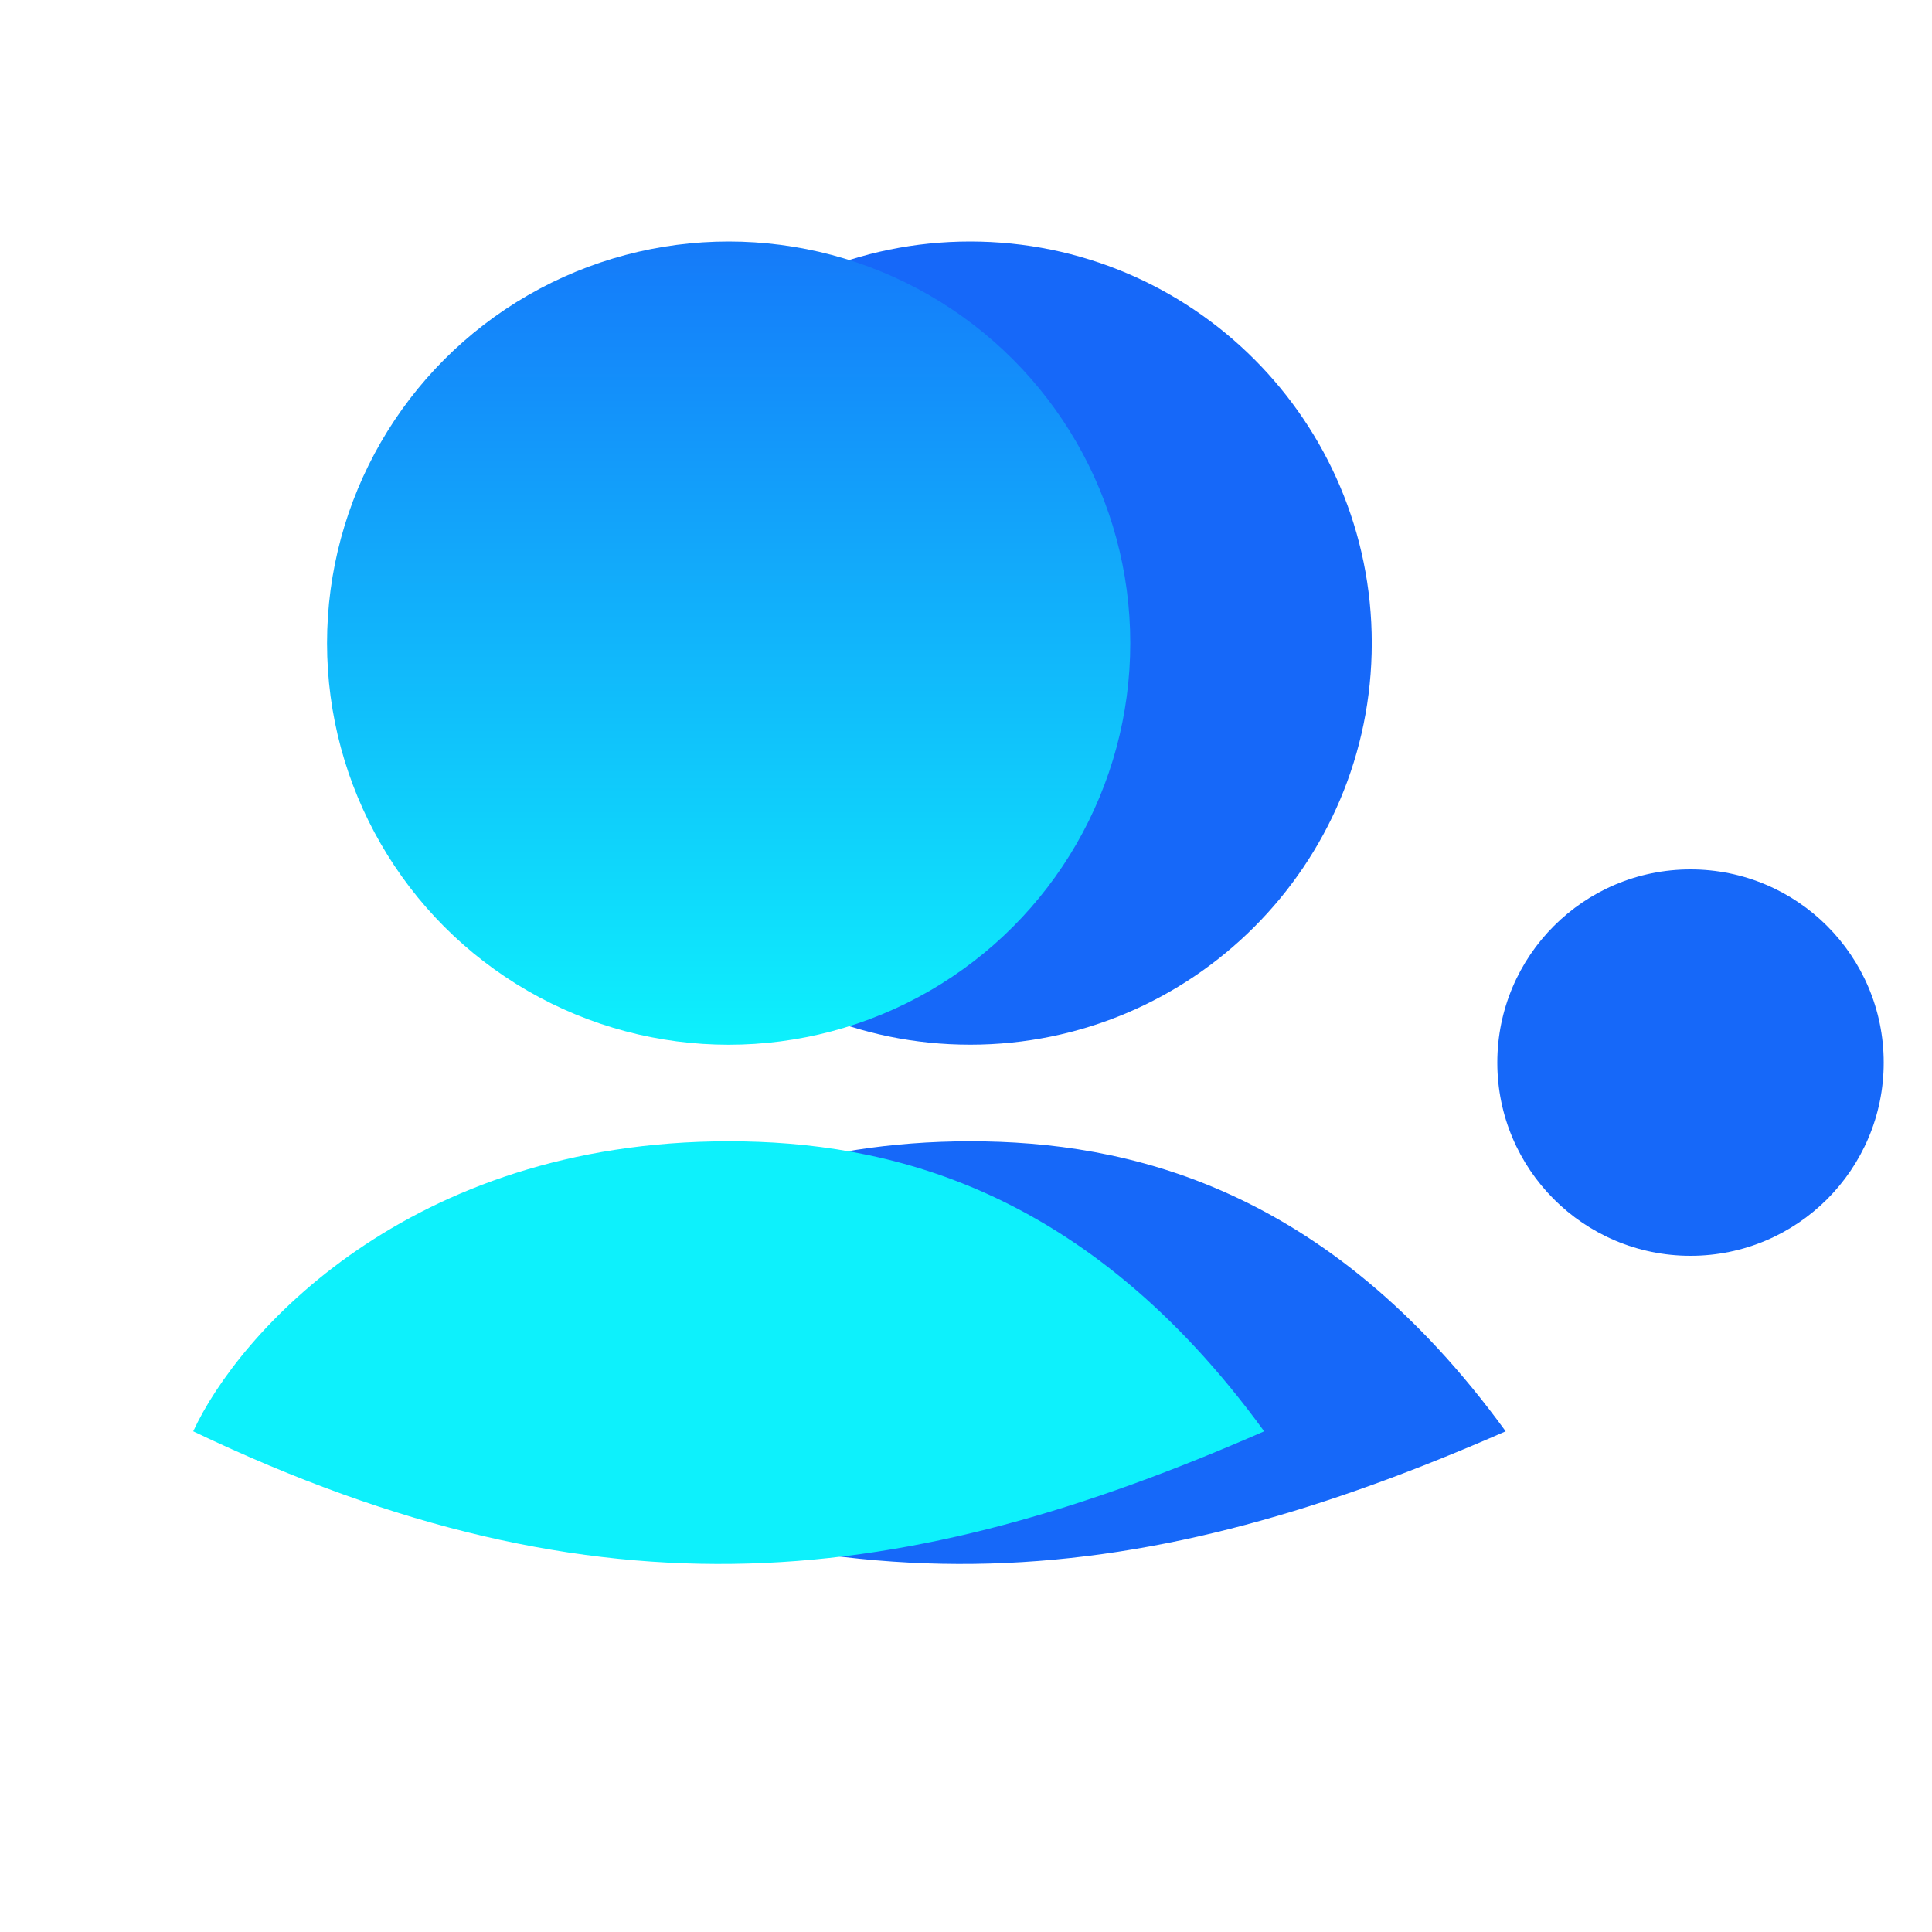 <svg width="40" height="40" viewBox="0 0 40 40" fill="none" xmlns="http://www.w3.org/2000/svg">
<path fill-rule="evenodd" clip-rule="evenodd" d="M20.086 21.629C24.678 21.629 28.401 17.907 28.401 13.315C28.401 8.723 24.678 5 20.086 5C15.494 5 11.772 8.723 11.772 13.315C11.772 17.907 15.494 21.629 20.086 21.629ZM9 29.634C9.924 27.633 13.434 23.629 20.086 23.629C23.32 23.629 27.477 24.553 31.173 29.634C23.782 32.868 17.5 33.699 9 29.634Z" fill="#1668F9"/>
<circle cx="15.086" cy="13.315" r="8.315" fill="url(#paint0_linear_1937_16127)"/>
<path d="M15.086 23.629C8.435 23.629 4.924 27.633 4 29.634C12.499 33.699 18.782 32.868 26.173 29.634C22.477 24.553 18.32 23.629 15.086 23.629Z" fill="#0DF1FC"/>
<circle cx="35" cy="22" r="4" fill="#1668F9"/>
<defs>
<linearGradient id="paint0_linear_1937_16127" x1="15.086" y1="2.5" x2="15.086" y2="21.629" gradientUnits="userSpaceOnUse">
<stop stop-color="#1668F9"/>
<stop offset="1" stop-color="#0DF1FC"/>
</linearGradient>
</defs>
</svg>
